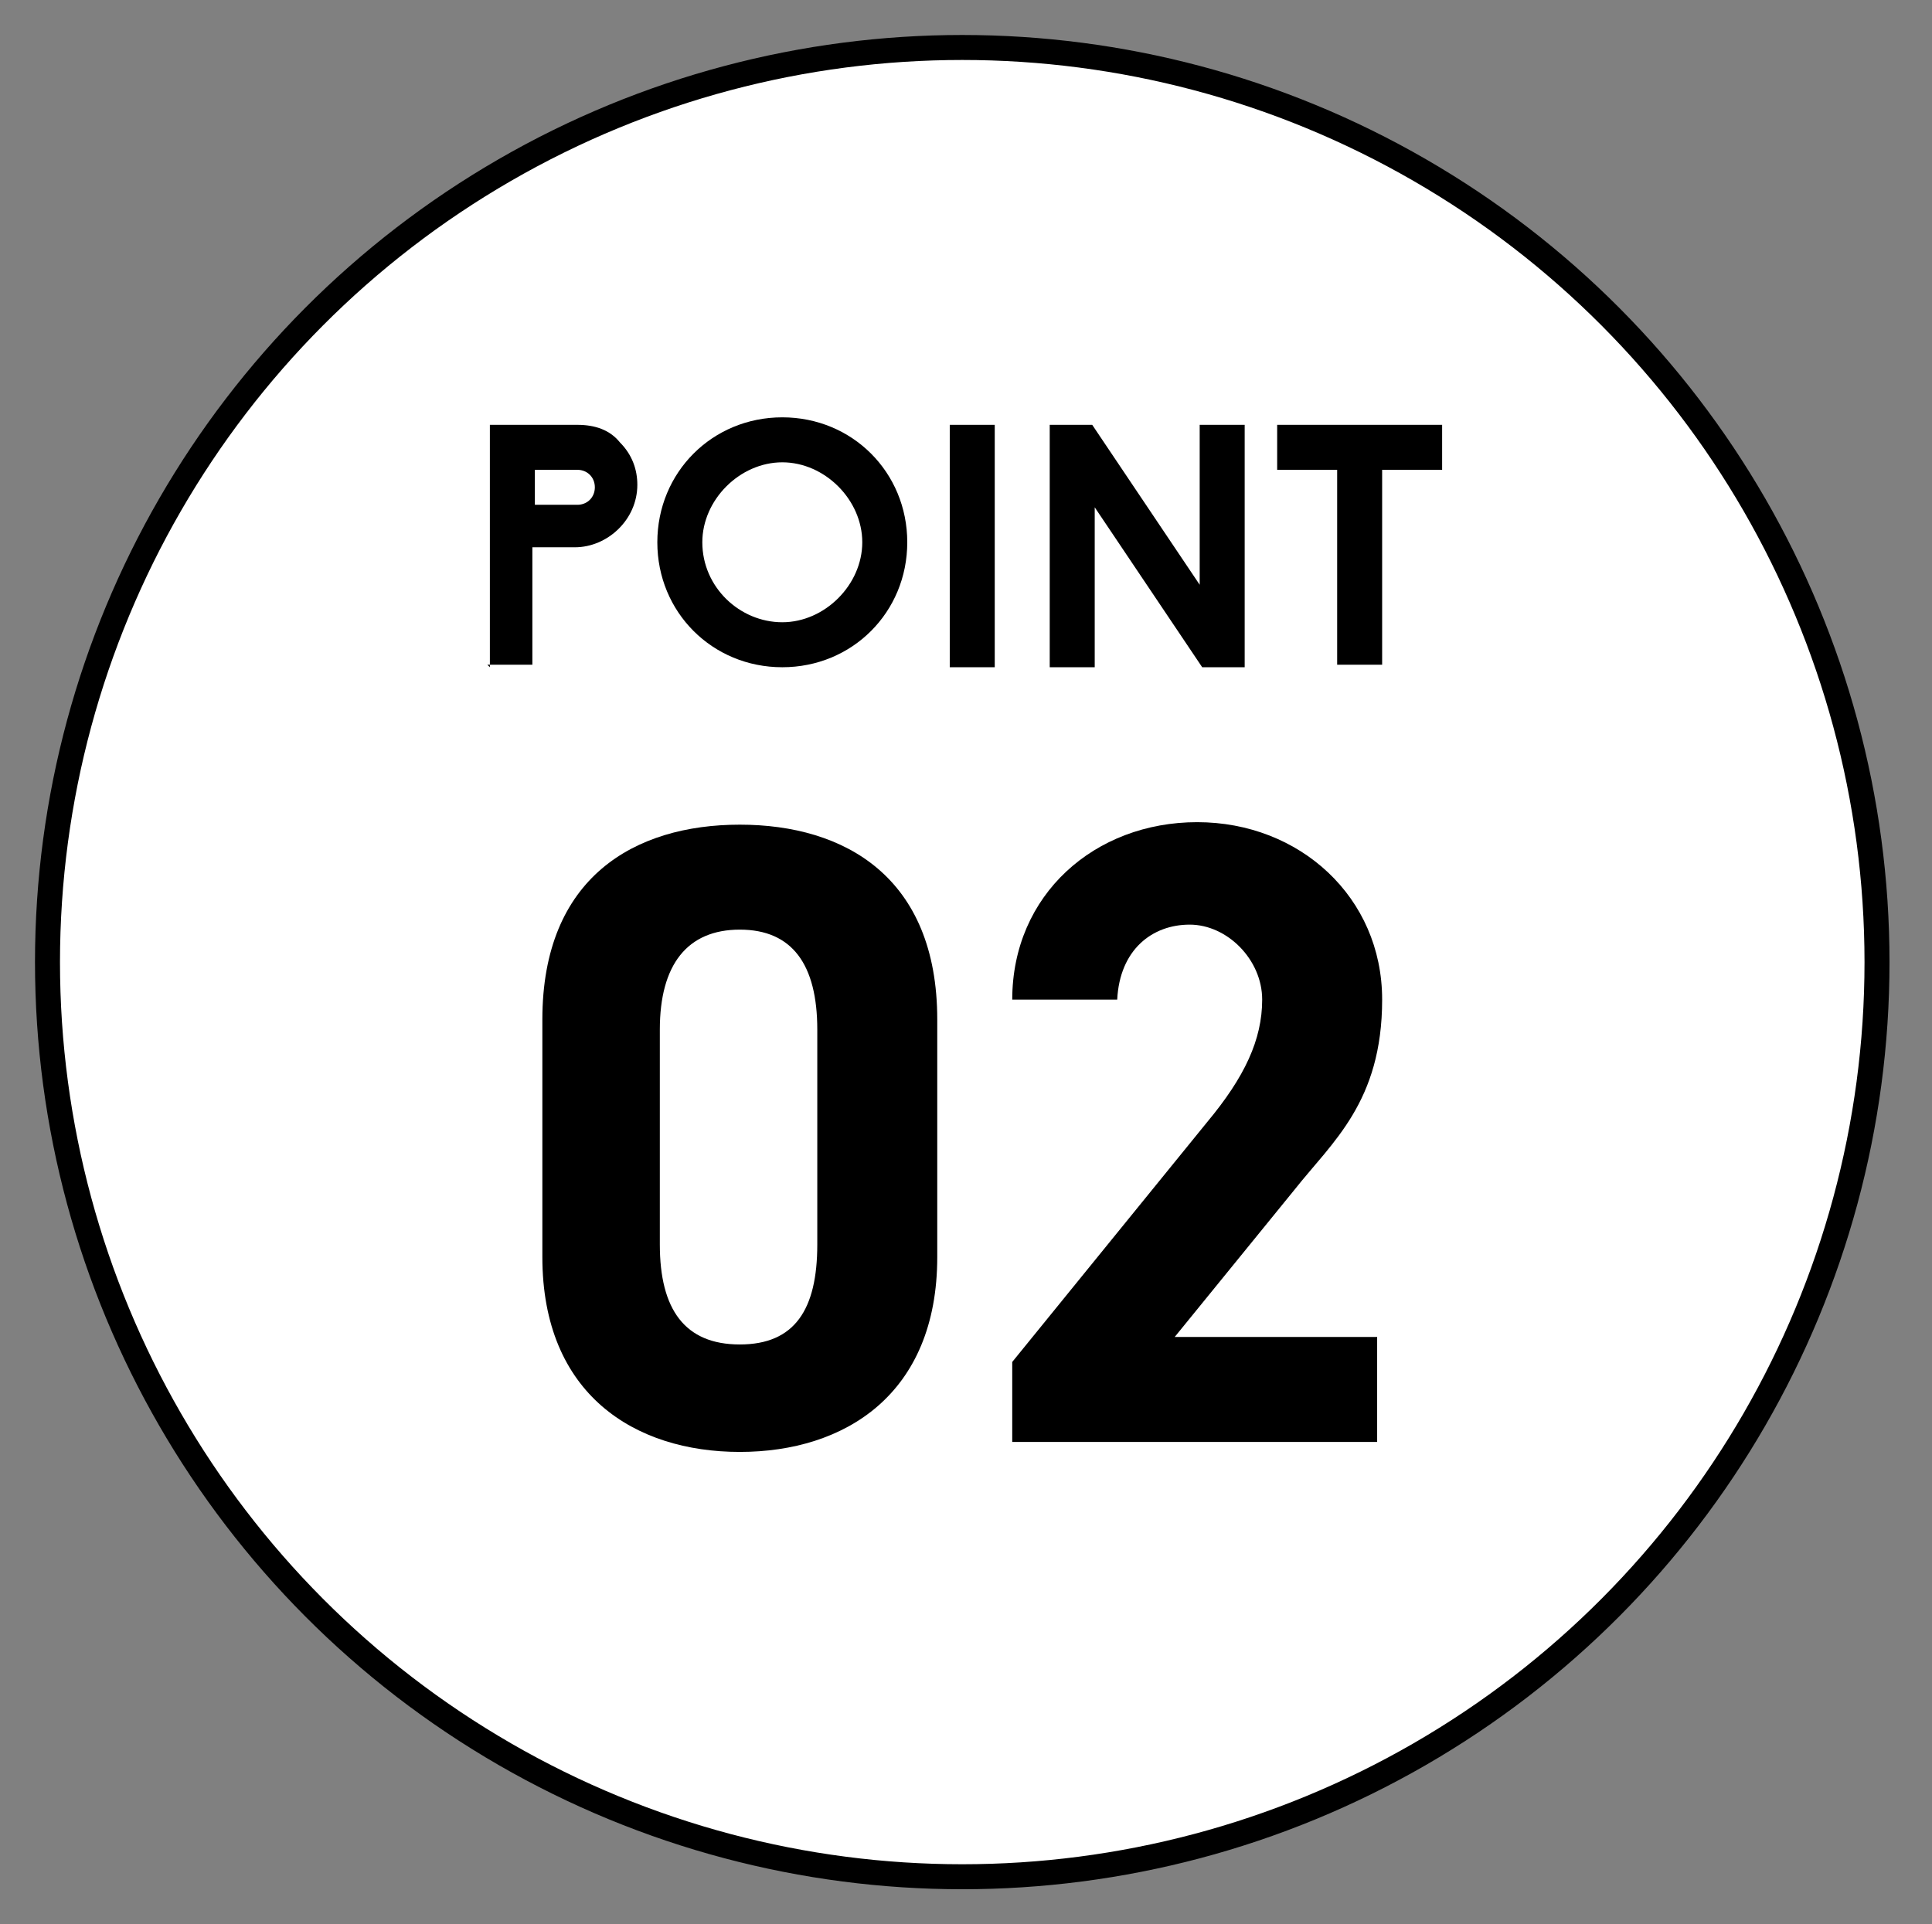 <?xml version="1.0" encoding="UTF-8"?>
<svg id="_レイヤー_1" data-name="レイヤー_1" xmlns="http://www.w3.org/2000/svg" version="1.1" viewBox="0 0 77.3 77">
  <rect x="0" y="0" width="77.3" height="77" fill="#808080" stroke="none"/>
  <!-- Generator: Adobe Illustrator 29.0.0, SVG Export Plug-In . SVG Version: 2.1.0 Build 186)  -->
  <defs>
    <style>
      .st0 {
        fill: #fff;
        stroke: #000;
        stroke-miterlimit: 10;
        stroke-width: 1px;
      }
    </style>
  </defs>
  <circle class="st0" cx="38.5" cy="38.5" r="36.6"/>
  <g id="_レイヤー_11" data-name="_レイヤー_1">
    <g>
      <path d="M19.6,26.7v-9.7h3.5c.7,0,1.3.2,1.7.7.5.5.7,1.1.7,1.7,0,1.4-1.2,2.5-2.5,2.5h-1.7v4.7s-1.8,0-1.8,0ZM23.1,20.2c.4,0,.7-.3.7-.7s-.3-.7-.7-.7h-1.7v1.4h1.7Z"/>
      <path d="M26.3,21.7c0-2.8,2.2-5,5-5s5,2.2,5,5-2.2,5-5,5-5-2.2-5-5ZM28.1,21.7c0,1.8,1.5,3.2,3.2,3.2s3.2-1.5,3.2-3.2-1.5-3.2-3.2-3.2-3.2,1.5-3.2,3.2Z"/>
      <path d="M38,26.7v-9.7h1.8v9.7h-1.8Z"/>
      <path d="M48.1,26.7l-4.3-6.4v6.4h-1.8v-9.7h1.7l4.3,6.4v-6.4h1.8v9.7h-1.7Z"/>
      <path d="M53.5,26.7v-7.9h-2.4v-1.8h6.6v1.8h-2.4v7.8h-1.8,0Z"/>
    </g>
  </g>
  <g>
    <path d="M37.5,50.3c0,5.5-3.7,7.8-7.9,7.8s-7.9-2.3-7.9-7.8v-9.5c0-5.7,3.7-7.8,7.9-7.8s7.9,2.1,7.9,7.8v9.5ZM29.6,37.2c-2.1,0-3.2,1.4-3.2,4v8.6c0,2.6,1,4,3.2,4s3.1-1.4,3.1-4v-8.6c0-2.6-1-4-3.1-4Z"/>
    <path d="M55,57.7h-14.5v-3.2l7.8-9.6c1.5-1.8,2.2-3.3,2.2-4.9s-1.4-3-2.9-3-2.8,1-2.9,3h-4.2c0-4.2,3.3-7.1,7.4-7.1s7.4,3,7.4,7.1-2,5.7-3.5,7.6l-4.8,5.9h8.1v4.2Z"/>
  </g>
</svg>